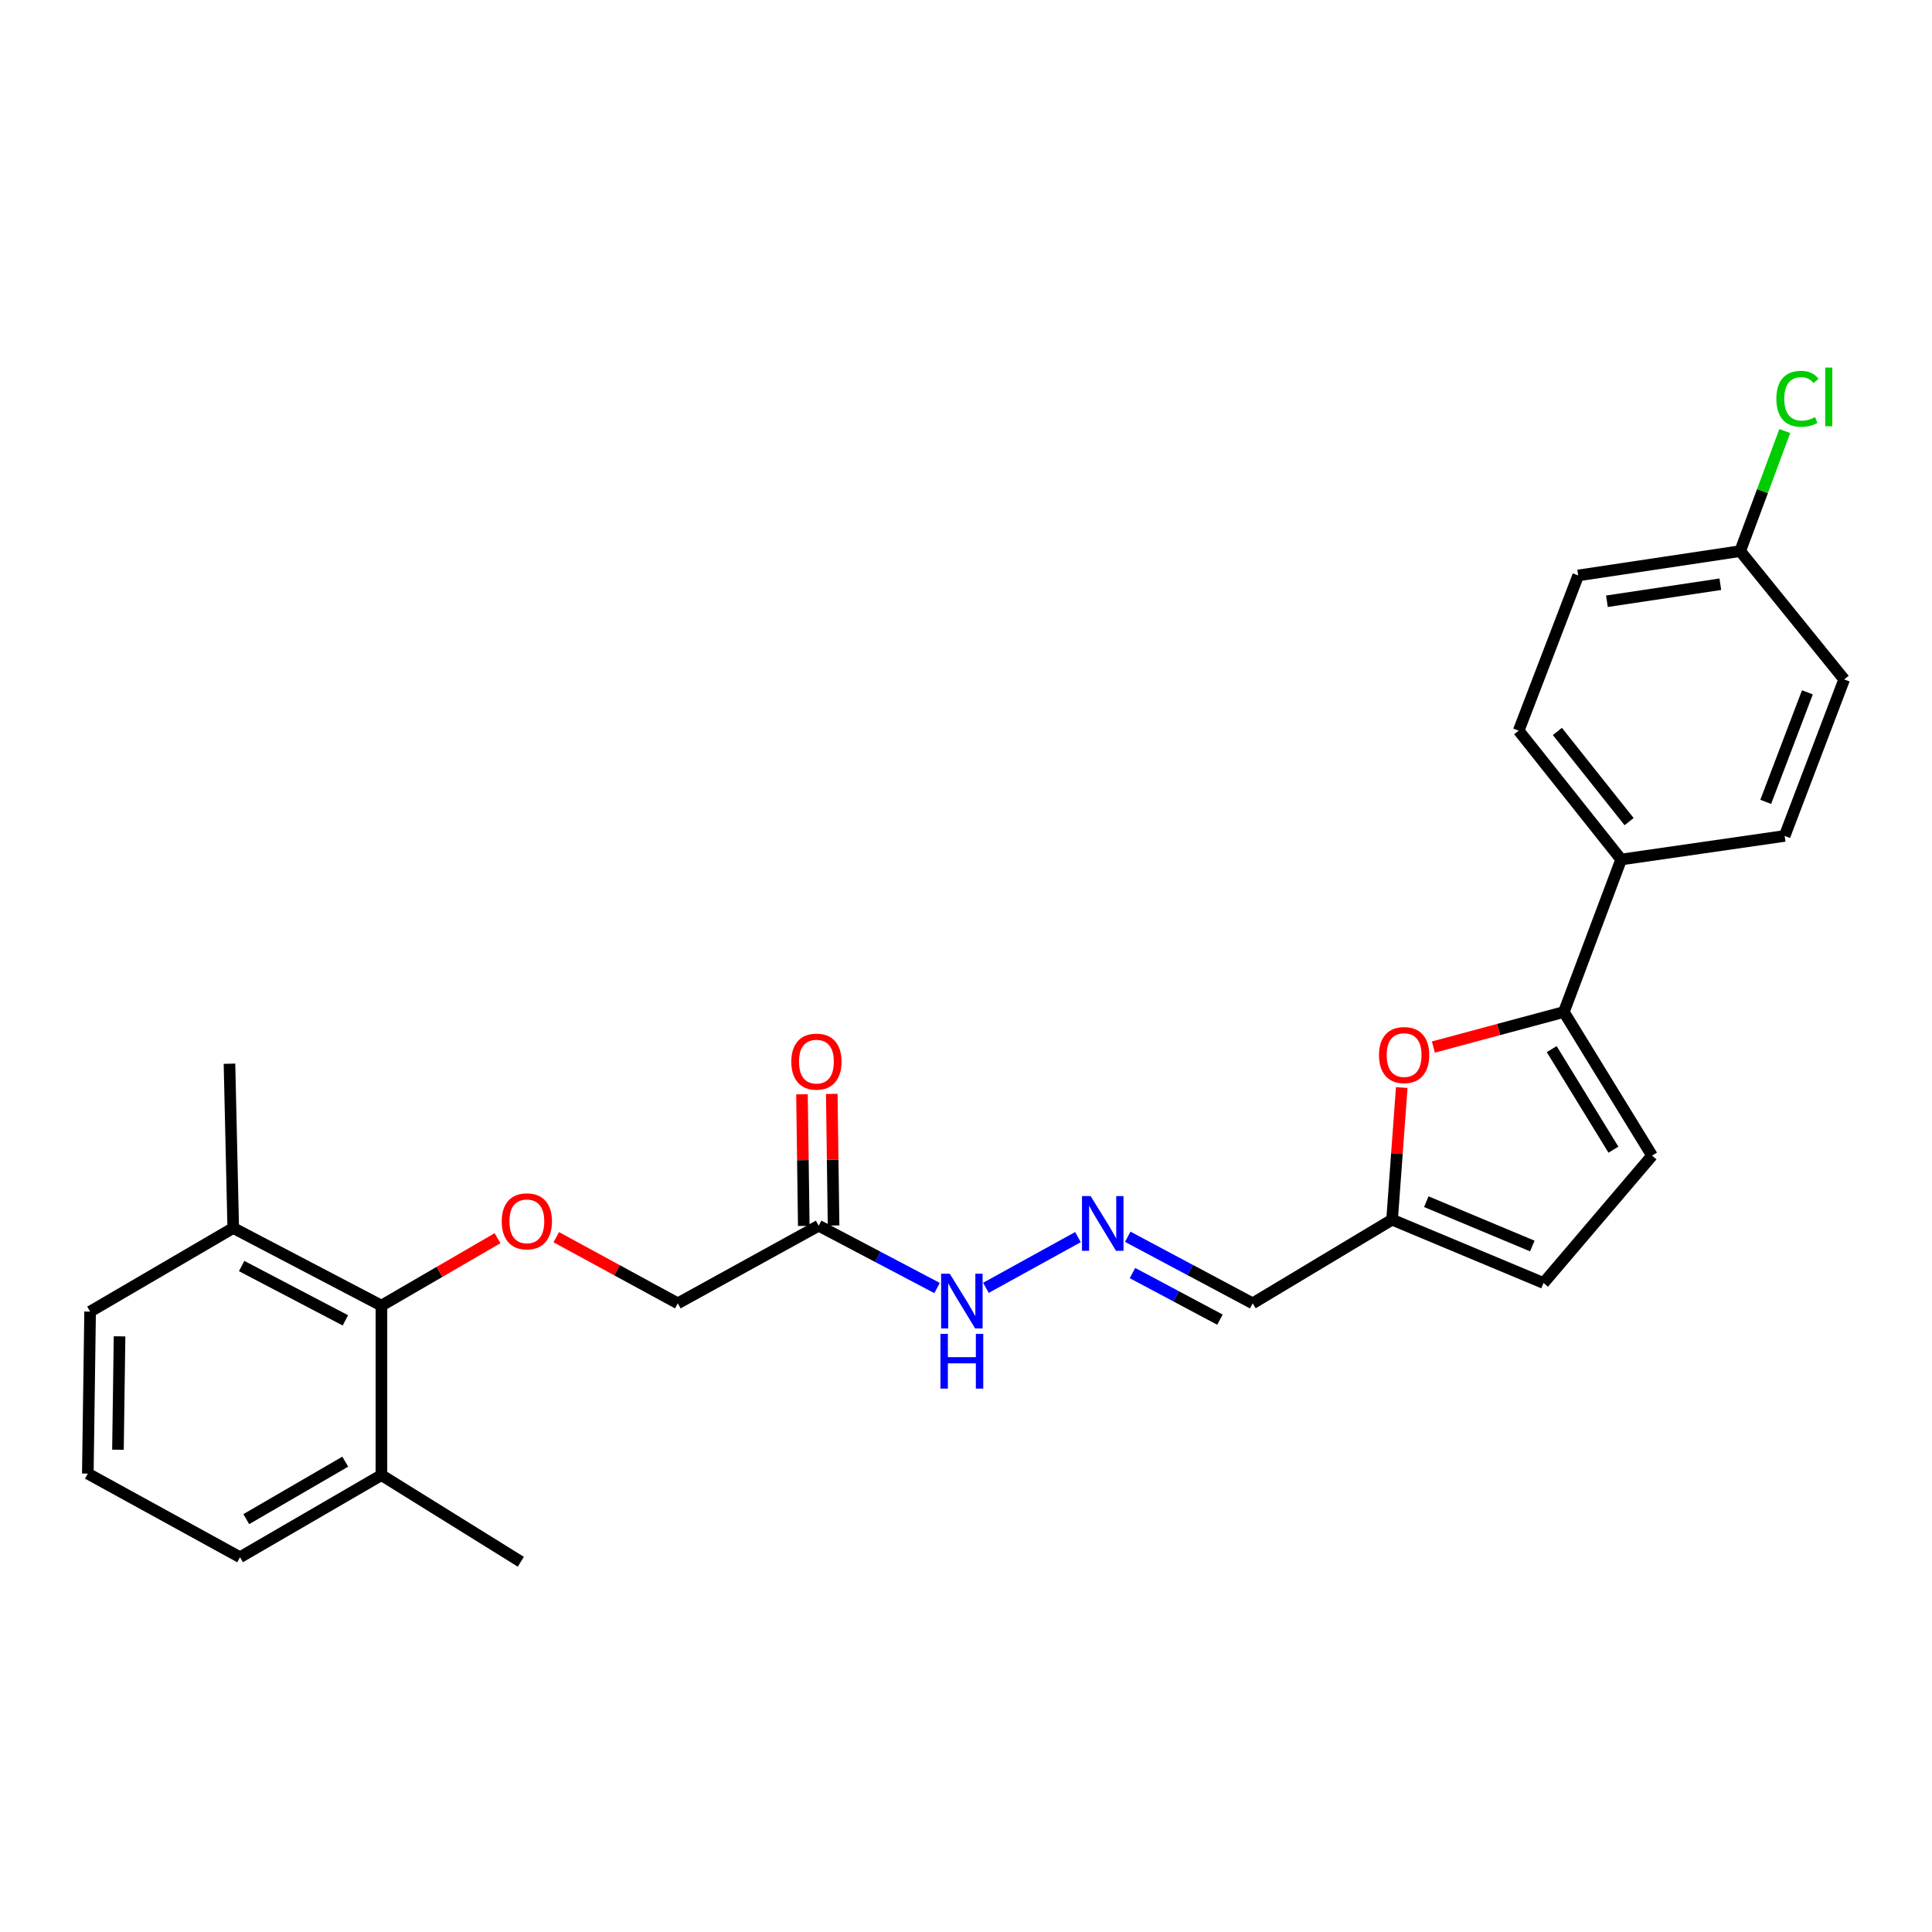 <?xml version='1.0' encoding='iso-8859-1'?>
<svg version='1.1' baseProfile='full'
              xmlns='http://www.w3.org/2000/svg'
                      xmlns:rdkit='http://www.rdkit.org/xml'
                      xmlns:xlink='http://www.w3.org/1999/xlink'
                  xml:space='preserve'
width='1000px' height='1000px' viewBox='0 0 1000 1000'>
<!-- END OF HEADER -->
<rect style='opacity:1.0;fill:#FFFFFF;stroke:none' width='1000' height='1000' x='0' y='0'> </rect>
<path class='bond-0' d='M 809.46,523.806 L 775.686,532.878' style='fill:none;fill-rule:evenodd;stroke:#000000;stroke-width:6px;stroke-linecap:butt;stroke-linejoin:miter;stroke-opacity:1' />
<path class='bond-0' d='M 775.686,532.878 L 741.912,541.95' style='fill:none;fill-rule:evenodd;stroke:#FF0000;stroke-width:6px;stroke-linecap:butt;stroke-linejoin:miter;stroke-opacity:1' />
<path class='bond-1' d='M 809.46,523.806 L 855.097,598.148' style='fill:none;fill-rule:evenodd;stroke:#000000;stroke-width:6px;stroke-linecap:butt;stroke-linejoin:miter;stroke-opacity:1' />
<path class='bond-1' d='M 803.161,543.027 L 835.107,595.066' style='fill:none;fill-rule:evenodd;stroke:#000000;stroke-width:6px;stroke-linecap:butt;stroke-linejoin:miter;stroke-opacity:1' />
<path class='bond-8' d='M 809.46,523.806 L 839.108,444.88' style='fill:none;fill-rule:evenodd;stroke:#000000;stroke-width:6px;stroke-linecap:butt;stroke-linejoin:miter;stroke-opacity:1' />
<path class='bond-2' d='M 725.537,562.914 L 723.04,597.107' style='fill:none;fill-rule:evenodd;stroke:#FF0000;stroke-width:6px;stroke-linecap:butt;stroke-linejoin:miter;stroke-opacity:1' />
<path class='bond-2' d='M 723.04,597.107 L 720.542,631.301' style='fill:none;fill-rule:evenodd;stroke:#000000;stroke-width:6px;stroke-linecap:butt;stroke-linejoin:miter;stroke-opacity:1' />
<path class='bond-7' d='M 855.097,598.148 L 798.937,664.076' style='fill:none;fill-rule:evenodd;stroke:#000000;stroke-width:6px;stroke-linecap:butt;stroke-linejoin:miter;stroke-opacity:1' />
<path class='bond-9' d='M 720.542,631.301 L 648.393,674.599' style='fill:none;fill-rule:evenodd;stroke:#000000;stroke-width:6px;stroke-linecap:butt;stroke-linejoin:miter;stroke-opacity:1' />
<path class='bond-26' d='M 720.542,631.301 L 798.937,664.076' style='fill:none;fill-rule:evenodd;stroke:#000000;stroke-width:6px;stroke-linecap:butt;stroke-linejoin:miter;stroke-opacity:1' />
<path class='bond-26' d='M 738.251,621.987 L 793.127,644.93' style='fill:none;fill-rule:evenodd;stroke:#000000;stroke-width:6px;stroke-linecap:butt;stroke-linejoin:miter;stroke-opacity:1' />
<path class='bond-3' d='M 197.43,675.781 L 227.475,658.336' style='fill:none;fill-rule:evenodd;stroke:#000000;stroke-width:6px;stroke-linecap:butt;stroke-linejoin:miter;stroke-opacity:1' />
<path class='bond-3' d='M 227.475,658.336 L 257.521,640.892' style='fill:none;fill-rule:evenodd;stroke:#FF0000;stroke-width:6px;stroke-linecap:butt;stroke-linejoin:miter;stroke-opacity:1' />
<path class='bond-13' d='M 197.43,675.781 L 120.722,635.611' style='fill:none;fill-rule:evenodd;stroke:#000000;stroke-width:6px;stroke-linecap:butt;stroke-linejoin:miter;stroke-opacity:1' />
<path class='bond-13' d='M 178.768,683.419 L 125.073,655.3' style='fill:none;fill-rule:evenodd;stroke:#000000;stroke-width:6px;stroke-linecap:butt;stroke-linejoin:miter;stroke-opacity:1' />
<path class='bond-14' d='M 197.43,675.781 L 197.43,763.516' style='fill:none;fill-rule:evenodd;stroke:#000000;stroke-width:6px;stroke-linecap:butt;stroke-linejoin:miter;stroke-opacity:1' />
<path class='bond-4' d='M 423.747,634.428 L 454.385,650.554' style='fill:none;fill-rule:evenodd;stroke:#000000;stroke-width:6px;stroke-linecap:butt;stroke-linejoin:miter;stroke-opacity:1' />
<path class='bond-4' d='M 454.385,650.554 L 485.024,666.679' style='fill:none;fill-rule:evenodd;stroke:#0000FF;stroke-width:6px;stroke-linecap:butt;stroke-linejoin:miter;stroke-opacity:1' />
<path class='bond-11' d='M 431.458,634.323 L 430.991,600.26' style='fill:none;fill-rule:evenodd;stroke:#000000;stroke-width:6px;stroke-linecap:butt;stroke-linejoin:miter;stroke-opacity:1' />
<path class='bond-11' d='M 430.991,600.26 L 430.524,566.198' style='fill:none;fill-rule:evenodd;stroke:#FF0000;stroke-width:6px;stroke-linecap:butt;stroke-linejoin:miter;stroke-opacity:1' />
<path class='bond-11' d='M 416.036,634.534 L 415.569,600.472' style='fill:none;fill-rule:evenodd;stroke:#000000;stroke-width:6px;stroke-linecap:butt;stroke-linejoin:miter;stroke-opacity:1' />
<path class='bond-11' d='M 415.569,600.472 L 415.102,566.409' style='fill:none;fill-rule:evenodd;stroke:#FF0000;stroke-width:6px;stroke-linecap:butt;stroke-linejoin:miter;stroke-opacity:1' />
<path class='bond-12' d='M 423.747,634.428 L 350.827,674.599' style='fill:none;fill-rule:evenodd;stroke:#000000;stroke-width:6px;stroke-linecap:butt;stroke-linejoin:miter;stroke-opacity:1' />
<path class='bond-5' d='M 287.921,640.365 L 319.374,657.482' style='fill:none;fill-rule:evenodd;stroke:#FF0000;stroke-width:6px;stroke-linecap:butt;stroke-linejoin:miter;stroke-opacity:1' />
<path class='bond-5' d='M 319.374,657.482 L 350.827,674.599' style='fill:none;fill-rule:evenodd;stroke:#000000;stroke-width:6px;stroke-linecap:butt;stroke-linejoin:miter;stroke-opacity:1' />
<path class='bond-6' d='M 583.716,640.154 L 616.055,657.376' style='fill:none;fill-rule:evenodd;stroke:#0000FF;stroke-width:6px;stroke-linecap:butt;stroke-linejoin:miter;stroke-opacity:1' />
<path class='bond-6' d='M 616.055,657.376 L 648.393,674.599' style='fill:none;fill-rule:evenodd;stroke:#000000;stroke-width:6px;stroke-linecap:butt;stroke-linejoin:miter;stroke-opacity:1' />
<path class='bond-6' d='M 586.168,658.934 L 608.805,670.99' style='fill:none;fill-rule:evenodd;stroke:#0000FF;stroke-width:6px;stroke-linecap:butt;stroke-linejoin:miter;stroke-opacity:1' />
<path class='bond-6' d='M 608.805,670.99 L 631.442,683.045' style='fill:none;fill-rule:evenodd;stroke:#000000;stroke-width:6px;stroke-linecap:butt;stroke-linejoin:miter;stroke-opacity:1' />
<path class='bond-10' d='M 557.956,640.326 L 510.313,666.572' style='fill:none;fill-rule:evenodd;stroke:#0000FF;stroke-width:6px;stroke-linecap:butt;stroke-linejoin:miter;stroke-opacity:1' />
<path class='bond-15' d='M 839.108,444.88 L 786.067,378.189' style='fill:none;fill-rule:evenodd;stroke:#000000;stroke-width:6px;stroke-linecap:butt;stroke-linejoin:miter;stroke-opacity:1' />
<path class='bond-15' d='M 843.223,425.275 L 806.095,378.592' style='fill:none;fill-rule:evenodd;stroke:#000000;stroke-width:6px;stroke-linecap:butt;stroke-linejoin:miter;stroke-opacity:1' />
<path class='bond-16' d='M 839.108,444.88 L 923.732,432.678' style='fill:none;fill-rule:evenodd;stroke:#000000;stroke-width:6px;stroke-linecap:butt;stroke-linejoin:miter;stroke-opacity:1' />
<path class='bond-22' d='M 120.722,635.611 L 46.637,678.892' style='fill:none;fill-rule:evenodd;stroke:#000000;stroke-width:6px;stroke-linecap:butt;stroke-linejoin:miter;stroke-opacity:1' />
<path class='bond-25' d='M 120.722,635.611 L 118.777,550.575' style='fill:none;fill-rule:evenodd;stroke:#000000;stroke-width:6px;stroke-linecap:butt;stroke-linejoin:miter;stroke-opacity:1' />
<path class='bond-23' d='M 197.43,763.516 L 124.235,806.017' style='fill:none;fill-rule:evenodd;stroke:#000000;stroke-width:6px;stroke-linecap:butt;stroke-linejoin:miter;stroke-opacity:1' />
<path class='bond-23' d='M 178.705,756.553 L 127.47,786.304' style='fill:none;fill-rule:evenodd;stroke:#000000;stroke-width:6px;stroke-linecap:butt;stroke-linejoin:miter;stroke-opacity:1' />
<path class='bond-24' d='M 197.43,763.516 L 269.578,808.365' style='fill:none;fill-rule:evenodd;stroke:#000000;stroke-width:6px;stroke-linecap:butt;stroke-linejoin:miter;stroke-opacity:1' />
<path class='bond-18' d='M 786.067,378.189 L 816.872,297.849' style='fill:none;fill-rule:evenodd;stroke:#000000;stroke-width:6px;stroke-linecap:butt;stroke-linejoin:miter;stroke-opacity:1' />
<path class='bond-19' d='M 923.732,432.678 L 954.545,351.677' style='fill:none;fill-rule:evenodd;stroke:#000000;stroke-width:6px;stroke-linecap:butt;stroke-linejoin:miter;stroke-opacity:1' />
<path class='bond-19' d='M 913.938,415.044 L 935.508,358.344' style='fill:none;fill-rule:evenodd;stroke:#000000;stroke-width:6px;stroke-linecap:butt;stroke-linejoin:miter;stroke-opacity:1' />
<path class='bond-17' d='M 900.725,285.253 L 954.545,351.677' style='fill:none;fill-rule:evenodd;stroke:#000000;stroke-width:6px;stroke-linecap:butt;stroke-linejoin:miter;stroke-opacity:1' />
<path class='bond-20' d='M 900.725,285.253 L 912.264,254.178' style='fill:none;fill-rule:evenodd;stroke:#000000;stroke-width:6px;stroke-linecap:butt;stroke-linejoin:miter;stroke-opacity:1' />
<path class='bond-20' d='M 912.264,254.178 L 923.804,223.103' style='fill:none;fill-rule:evenodd;stroke:#00CC00;stroke-width:6px;stroke-linecap:butt;stroke-linejoin:miter;stroke-opacity:1' />
<path class='bond-27' d='M 900.725,285.253 L 816.872,297.849' style='fill:none;fill-rule:evenodd;stroke:#000000;stroke-width:6px;stroke-linecap:butt;stroke-linejoin:miter;stroke-opacity:1' />
<path class='bond-27' d='M 890.438,302.395 L 831.741,311.212' style='fill:none;fill-rule:evenodd;stroke:#000000;stroke-width:6px;stroke-linecap:butt;stroke-linejoin:miter;stroke-opacity:1' />
<path class='bond-21' d='M 45.455,762.737 L 124.235,806.017' style='fill:none;fill-rule:evenodd;stroke:#000000;stroke-width:6px;stroke-linecap:butt;stroke-linejoin:miter;stroke-opacity:1' />
<path class='bond-28' d='M 45.455,762.737 L 46.637,678.892' style='fill:none;fill-rule:evenodd;stroke:#000000;stroke-width:6px;stroke-linecap:butt;stroke-linejoin:miter;stroke-opacity:1' />
<path class='bond-28' d='M 61.054,750.377 L 61.882,691.686' style='fill:none;fill-rule:evenodd;stroke:#000000;stroke-width:6px;stroke-linecap:butt;stroke-linejoin:miter;stroke-opacity:1' />
<path  class='atom-1' d='M 713.771 546.096
Q 713.771 539.296, 717.131 535.496
Q 720.491 531.696, 726.771 531.696
Q 733.051 531.696, 736.411 535.496
Q 739.771 539.296, 739.771 546.096
Q 739.771 552.976, 736.371 556.896
Q 732.971 560.776, 726.771 560.776
Q 720.531 560.776, 717.131 556.896
Q 713.771 553.016, 713.771 546.096
M 726.771 557.576
Q 731.091 557.576, 733.411 554.696
Q 735.771 551.776, 735.771 546.096
Q 735.771 540.536, 733.411 537.736
Q 731.091 534.896, 726.771 534.896
Q 722.451 534.896, 720.091 537.696
Q 717.771 540.496, 717.771 546.096
Q 717.771 551.816, 720.091 554.696
Q 722.451 557.576, 726.771 557.576
' fill='#FF0000'/>
<path  class='atom-6' d='M 259.697 632.161
Q 259.697 625.361, 263.057 621.561
Q 266.417 617.761, 272.697 617.761
Q 278.977 617.761, 282.337 621.561
Q 285.697 625.361, 285.697 632.161
Q 285.697 639.041, 282.297 642.961
Q 278.897 646.841, 272.697 646.841
Q 266.457 646.841, 263.057 642.961
Q 259.697 639.081, 259.697 632.161
M 272.697 643.641
Q 277.017 643.641, 279.337 640.761
Q 281.697 637.841, 281.697 632.161
Q 281.697 626.601, 279.337 623.801
Q 277.017 620.961, 272.697 620.961
Q 268.377 620.961, 266.017 623.761
Q 263.697 626.561, 263.697 632.161
Q 263.697 637.881, 266.017 640.761
Q 268.377 643.641, 272.697 643.641
' fill='#FF0000'/>
<path  class='atom-7' d='M 564.518 619.103
L 573.798 634.103
Q 574.718 635.583, 576.198 638.263
Q 577.678 640.943, 577.758 641.103
L 577.758 619.103
L 581.518 619.103
L 581.518 647.423
L 577.638 647.423
L 567.678 631.023
Q 566.518 629.103, 565.278 626.903
Q 564.078 624.703, 563.718 624.023
L 563.718 647.423
L 560.038 647.423
L 560.038 619.103
L 564.518 619.103
' fill='#0000FF'/>
<path  class='atom-11' d='M 491.598 659.273
L 500.878 674.273
Q 501.798 675.753, 503.278 678.433
Q 504.758 681.113, 504.838 681.273
L 504.838 659.273
L 508.598 659.273
L 508.598 687.593
L 504.718 687.593
L 494.758 671.193
Q 493.598 669.273, 492.358 667.073
Q 491.158 664.873, 490.798 664.193
L 490.798 687.593
L 487.118 687.593
L 487.118 659.273
L 491.598 659.273
' fill='#0000FF'/>
<path  class='atom-11' d='M 486.778 690.425
L 490.618 690.425
L 490.618 702.465
L 505.098 702.465
L 505.098 690.425
L 508.938 690.425
L 508.938 718.745
L 505.098 718.745
L 505.098 705.665
L 490.618 705.665
L 490.618 718.745
L 486.778 718.745
L 486.778 690.425
' fill='#0000FF'/>
<path  class='atom-12' d='M 409.582 549.498
Q 409.582 542.698, 412.942 538.898
Q 416.302 535.098, 422.582 535.098
Q 428.862 535.098, 432.222 538.898
Q 435.582 542.698, 435.582 549.498
Q 435.582 556.378, 432.182 560.298
Q 428.782 564.178, 422.582 564.178
Q 416.342 564.178, 412.942 560.298
Q 409.582 556.418, 409.582 549.498
M 422.582 560.978
Q 426.902 560.978, 429.222 558.098
Q 431.582 555.178, 431.582 549.498
Q 431.582 543.938, 429.222 541.138
Q 426.902 538.298, 422.582 538.298
Q 418.262 538.298, 415.902 541.098
Q 413.582 543.898, 413.582 549.498
Q 413.582 555.218, 415.902 558.098
Q 418.262 560.978, 422.582 560.978
' fill='#FF0000'/>
<path  class='atom-21' d='M 919.444 206.415
Q 919.444 199.375, 922.724 195.695
Q 926.044 191.975, 932.324 191.975
Q 938.164 191.975, 941.284 196.095
L 938.644 198.255
Q 936.364 195.255, 932.324 195.255
Q 928.044 195.255, 925.764 198.135
Q 923.524 200.975, 923.524 206.415
Q 923.524 212.015, 925.844 214.895
Q 928.204 217.775, 932.764 217.775
Q 935.884 217.775, 939.524 215.895
L 940.644 218.895
Q 939.164 219.855, 936.924 220.415
Q 934.684 220.975, 932.204 220.975
Q 926.044 220.975, 922.724 217.215
Q 919.444 213.455, 919.444 206.415
' fill='#00CC00'/>
<path  class='atom-21' d='M 944.724 190.255
L 948.404 190.255
L 948.404 220.615
L 944.724 220.615
L 944.724 190.255
' fill='#00CC00'/>
</svg>
